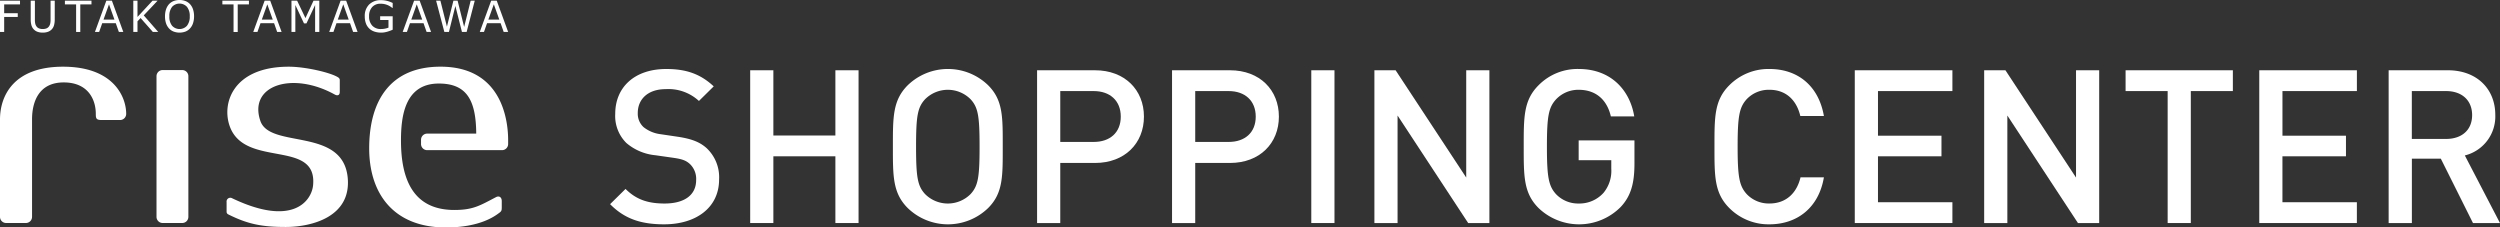 <svg viewBox="0 0 544.137 49.512" xmlns="http://www.w3.org/2000/svg"><rect x="0" y="0" width="544.137" height="49.512" fill="#333333" stroke="none"/><g fill="#fff"><path d="m41 47.205a1.334 1.334 0 0 1 -1.331 1.332h-4.269a1.337 1.337 0 0 1 -1.335-1.332v-30.624a1.336 1.336 0 0 1 1.335-1.332h4.275a1.333 1.333 0 0 1 1.325 1.332z"/><path d="m98.893 45.7c4.08 0 5.541-.945 9.068-2.792.73-.381 1.248.081 1.248.824v1.4c0 .676-.068.852-.546 1.2-.844.624-4.087 3.177-11.619 3.177-11.312 0-16.688-7.292-16.688-17.226 0-10.414 4.642-17.77 15.527-17.77 13.753 0 14.716 12.319 14.716 15.994v.843a1.33 1.33 0 0 1 -1.33 1.331h-16.294a1.335 1.335 0 0 1 -1.335-1.329v-.937a1.338 1.338 0 0 1 1.335-1.333h10.679c-.046-7.38-2.144-10.9-8.137-10.9-7.4 0-8.241 7.094-8.241 12.391 0 8.349 2.571 15.127 11.617 15.127z"/><path d="m13.732 14.516c-10.89 0-13.732 6.466-13.732 11.477v21.212a1.336 1.336 0 0 0 1.33 1.332h4.312a1.338 1.338 0 0 0 1.333-1.332v-21.212c0-3.945 1.55-8.053 6.89-8.053s6.986 3.756 6.986 6.851c0 1.025.105 1.335 1.33 1.335h3.95a1.339 1.339 0 0 0 1.335-1.335c0-3.809-2.847-10.275-13.734-10.275z"/><path d="m49.631 46.636a.621.621 0 0 1 -.312-.5v-2.163a.816.816 0 0 1 1.227-.813c13.273 6.333 17.287.478 17.6-2.85.945-10.027-14.61-3.748-18.06-12.612-1.984-5.1.585-13.182 12.771-13.182 3.688 0 9.33 1.326 10.821 2.378a.681.681 0 0 1 .275.479v2.617c0 .734-.458.934-1.1.579-9.252-5.11-18.83-1.99-16.181 5.754 2.1 6.131 17.935 1.291 19.007 12.338.816 8.521-7.8 10.74-13.5 10.74-5.142-.001-8.279-.613-12.548-2.765z"/><path d="m4.356.958h-3.448v1.918h2.957v.812h-2.957v3.265h-.908v-6.807h4.356z"/><path d="m11.915 4.222a4.726 4.726 0 0 1 -.16 1.293 2.117 2.117 0 0 1 -.535.918 2.168 2.168 0 0 1 -.825.506 3.384 3.384 0 0 1 -1.095.161 3.29 3.29 0 0 1 -1.115-.172 2.037 2.037 0 0 1 -.8-.5 2.1 2.1 0 0 1 -.537-.908 4.534 4.534 0 0 1 -.163-1.3v-4.074h.911v4.12a3.985 3.985 0 0 0 .073.873 1.709 1.709 0 0 0 .257.58 1.213 1.213 0 0 0 .546.45 2.08 2.08 0 0 0 .826.15 2.16 2.16 0 0 0 .835-.145 1.238 1.238 0 0 0 .546-.455 1.65 1.65 0 0 0 .252-.594 3.729 3.729 0 0 0 .076-.836v-4.143h.91z"/><path d="m19.911.958h-2.436v6h-.908v-6h-2.441v-.812h5.785z"/><path d="m26.837 6.953h-.967l-.67-1.9h-2.95l-.67 1.9h-.917l2.482-6.807h1.211zm-1.922-2.68-1.19-3.333-1.2 3.333z"/><path d="m34.438 6.953h-1.17l-2.674-3.029-.669.72v2.309h-.911v-6.807h.911v3.54l3.275-3.54h1.1l-3.012 3.2z"/><path d="m41.379.922a3.1 3.1 0 0 1 .637 1.124 4.7 4.7 0 0 1 .223 1.5 4.743 4.743 0 0 1 -.227 1.512 3.071 3.071 0 0 1 -.633 1.107 2.7 2.7 0 0 1 -.991.7 3.738 3.738 0 0 1 -2.617 0 2.706 2.706 0 0 1 -1-.693 3.132 3.132 0 0 1 -.637-1.109 4.761 4.761 0 0 1 -.221-1.51 4.727 4.727 0 0 1 .221-1.493 3.263 3.263 0 0 1 .641-1.138 2.68 2.68 0 0 1 1-.687 3.528 3.528 0 0 1 1.301-.235 3.482 3.482 0 0 1 1.312.238 2.75 2.75 0 0 1 .991.684zm-.079 2.628a3.123 3.123 0 0 0 -.6-2.05 2.187 2.187 0 0 0 -3.248 0 3.146 3.146 0 0 0 -.592 2.05 3.106 3.106 0 0 0 .6 2.057 2.19 2.19 0 0 0 3.232 0 3.117 3.117 0 0 0 .608-2.057z"/><path d="m54.182.958h-2.441v6h-.908v-6h-2.433v-.812h5.785z"/><path d="m61.294 6.953h-.97l-.665-1.9h-2.959l-.665 1.9h-.915l2.48-6.807h1.21zm-1.925-2.68-1.187-3.333-1.2 3.333z"/><path d="m69.5 6.953h-.913v-5.865l-1.885 4h-.541l-1.877-4v5.865h-.844v-6.807h1.23l1.814 3.794 1.752-3.794h1.264z"/><path d="m77.828 6.953h-.972l-.665-1.9h-2.954l-.665 1.9h-.918l2.479-6.807h1.209zm-1.928-2.68-1.186-3.333-1.195 3.333z"/><path d="m85.471 6.466a9.1 9.1 0 0 1 -1.22.447 4.744 4.744 0 0 1 -1.283.188 4.634 4.634 0 0 1 -1.461-.22 3.019 3.019 0 0 1 -1.128-.659 2.938 2.938 0 0 1 -.73-1.109 4.372 4.372 0 0 1 -.256-1.561 3.459 3.459 0 0 1 .954-2.575 3.577 3.577 0 0 1 2.624-.946 5.31 5.31 0 0 1 1.192.141 6.289 6.289 0 0 1 1.308.474v1.076h-.083c-.1-.073-.234-.17-.413-.289a4.249 4.249 0 0 0 -.532-.293 4.059 4.059 0 0 0 -.718-.235 3.968 3.968 0 0 0 -.91-.093 2.327 2.327 0 0 0 -1.815.734 2.836 2.836 0 0 0 -.666 1.986 2.87 2.87 0 0 0 .693 2.055 2.47 2.47 0 0 0 1.89.732 4.541 4.541 0 0 0 .874-.085 4.083 4.083 0 0 0 .764-.223v-1.658h-1.814v-.812h2.73z"/><path d="m93.824 6.953h-.97l-.67-1.9h-2.95l-.667 1.9h-.92l2.484-6.807h1.211zm-1.924-2.68-1.191-3.333-1.193 3.333z"/><path d="m103.333.146-1.768 6.807h-1.021l-1.431-5.653-1.4 5.65h-1l-1.793-6.804h.936l1.417 5.661 1.413-5.661h.914l1.422 5.716 1.421-5.716z"/><path d="m110.6 6.953h-.972l-.666-1.9h-2.952l-.672 1.9h-.913l2.481-6.807h1.211zm-1.922-2.68-1.194-3.333-1.195 3.333z"/><path d="m144.558 48.825c-5 0-8.594-1.167-11.768-4.39l3.362-3.315c2.426 2.428 5.092 3.176 8.5 3.176 4.342 0 6.867-1.869 6.867-5.092a4.479 4.479 0 0 0 -1.307-3.456c-.844-.794-1.684-1.119-3.647-1.4l-3.922-.559a11.379 11.379 0 0 1 -6.305-2.663 8.273 8.273 0 0 1 -2.429-6.351c0-5.79 4.206-9.759 11.117-9.759 4.39 0 7.473 1.121 10.319 3.782l-3.22 3.176a9.769 9.769 0 0 0 -7.239-2.57c-3.924 0-6.071 2.242-6.071 5.185a3.954 3.954 0 0 0 1.261 3.082 7.414 7.414 0 0 0 3.737 1.542l3.779.56c3.083.468 4.812 1.213 6.214 2.476a8.7 8.7 0 0 1 2.708 6.817c0 6.115-4.995 9.759-11.956 9.759z"/><path d="m181.827 48.545v-14.524h-13.5v14.524h-5.044v-33.251h5.044v14.2h13.5v-14.2h5.043v33.251z"/><path d="m215.079 45.275a12.576 12.576 0 0 1 -17.514 0c-3.268-3.269-3.222-6.959-3.222-13.358s-.046-10.085 3.222-13.355a12.581 12.581 0 0 1 17.514 0c3.268 3.27 3.174 6.959 3.174 13.355s.094 10.089-3.174 13.358zm-3.83-23.675a6.988 6.988 0 0 0 -9.9 0c-1.636 1.774-1.964 3.642-1.964 10.318s.328 8.549 1.964 10.324a6.988 6.988 0 0 0 9.9 0c1.635-1.775 1.961-3.645 1.961-10.324s-.326-8.545-1.961-10.318z"/><path d="m238.336 35.468h-7.564v13.077h-5.046v-33.251h12.61c6.491 0 10.649 4.295 10.649 10.087s-4.158 10.087-10.649 10.087zm-.28-15.645h-7.284v11.068h7.284c3.5 0 5.885-2.008 5.885-5.51s-2.383-5.558-5.885-5.558z"/><path d="m267.712 35.468h-7.566v13.077h-5.046v-33.251h12.61c6.491 0 10.647 4.295 10.647 10.087s-4.157 10.087-10.645 10.087zm-.28-15.645h-7.286v11.068h7.286c3.5 0 5.884-2.008 5.884-5.51s-2.384-5.558-5.884-5.558z"/><path d="m285.409 48.545v-33.251h5.046v33.251z"/><path d="m319.552 48.545-15.365-23.4v23.4h-5.043v-33.251h4.618l15.367 23.351v-23.351h5.044v33.251z"/><path d="m352.758 45.042a12.746 12.746 0 0 1 -17.889.233c-3.269-3.269-3.223-6.959-3.223-13.358s-.046-10.085 3.223-13.355a11.9 11.9 0 0 1 8.733-3.548c7.053 0 11.161 4.623 12.1 10.321h-5.09c-.846-3.645-3.273-5.791-7.007-5.791a6.671 6.671 0 0 0 -4.9 2.055c-1.633 1.774-2.01 3.642-2.01 10.318s.377 8.594 2.01 10.37a6.64 6.64 0 0 0 4.9 2.009 7.055 7.055 0 0 0 5.418-2.336 7.516 7.516 0 0 0 1.681-5.23v-1.868h-7.1v-4.3h12.143v5.091c-.002 4.299-.797 7.053-2.989 9.389z"/><path d="m385.116 48.825a12.039 12.039 0 0 1 -8.729-3.55c-3.271-3.269-3.225-6.959-3.225-13.358s-.046-10.085 3.225-13.355a12.041 12.041 0 0 1 8.729-3.548c6.119 0 10.7 3.6 11.865 10.227h-5.136c-.793-3.362-3.036-5.7-6.729-5.7a6.641 6.641 0 0 0 -4.9 2.006c-1.635 1.777-2.012 3.691-2.012 10.367s.377 8.594 2.012 10.37a6.635 6.635 0 0 0 4.9 2.009c3.693 0 5.982-2.336 6.775-5.7h5.09c-1.119 6.637-5.837 10.232-11.865 10.232z"/><path d="m403.7 48.545v-33.251h21.25v4.529h-16.2v9.714h13.82v4.484h-13.821v9.995h16.2v4.529z"/><path d="m452.274 48.545-15.364-23.4v23.4h-5.046v-33.251h4.628l15.365 23.351v-23.351h5.043v33.251z"/><path d="m476.841 19.823v28.722h-5.041v-28.722h-9.156v-4.529h23.349v4.529z"/><path d="m491.74 48.545v-33.251h21.248v4.529h-16.2v9.714h13.824v4.484h-13.828v9.995h16.2v4.529z"/><path d="m538.255 48.545-7-14.01h-6.3v14.01h-5.055v-33.251h12.889c6.3 0 10.323 4.062 10.323 9.713a8.736 8.736 0 0 1 -6.63 8.828l7.653 14.71zm-5.84-28.722h-7.47v10.416h7.47c3.367 0 5.656-1.916 5.656-5.184s-2.289-5.232-5.656-5.232z"/></g></svg>